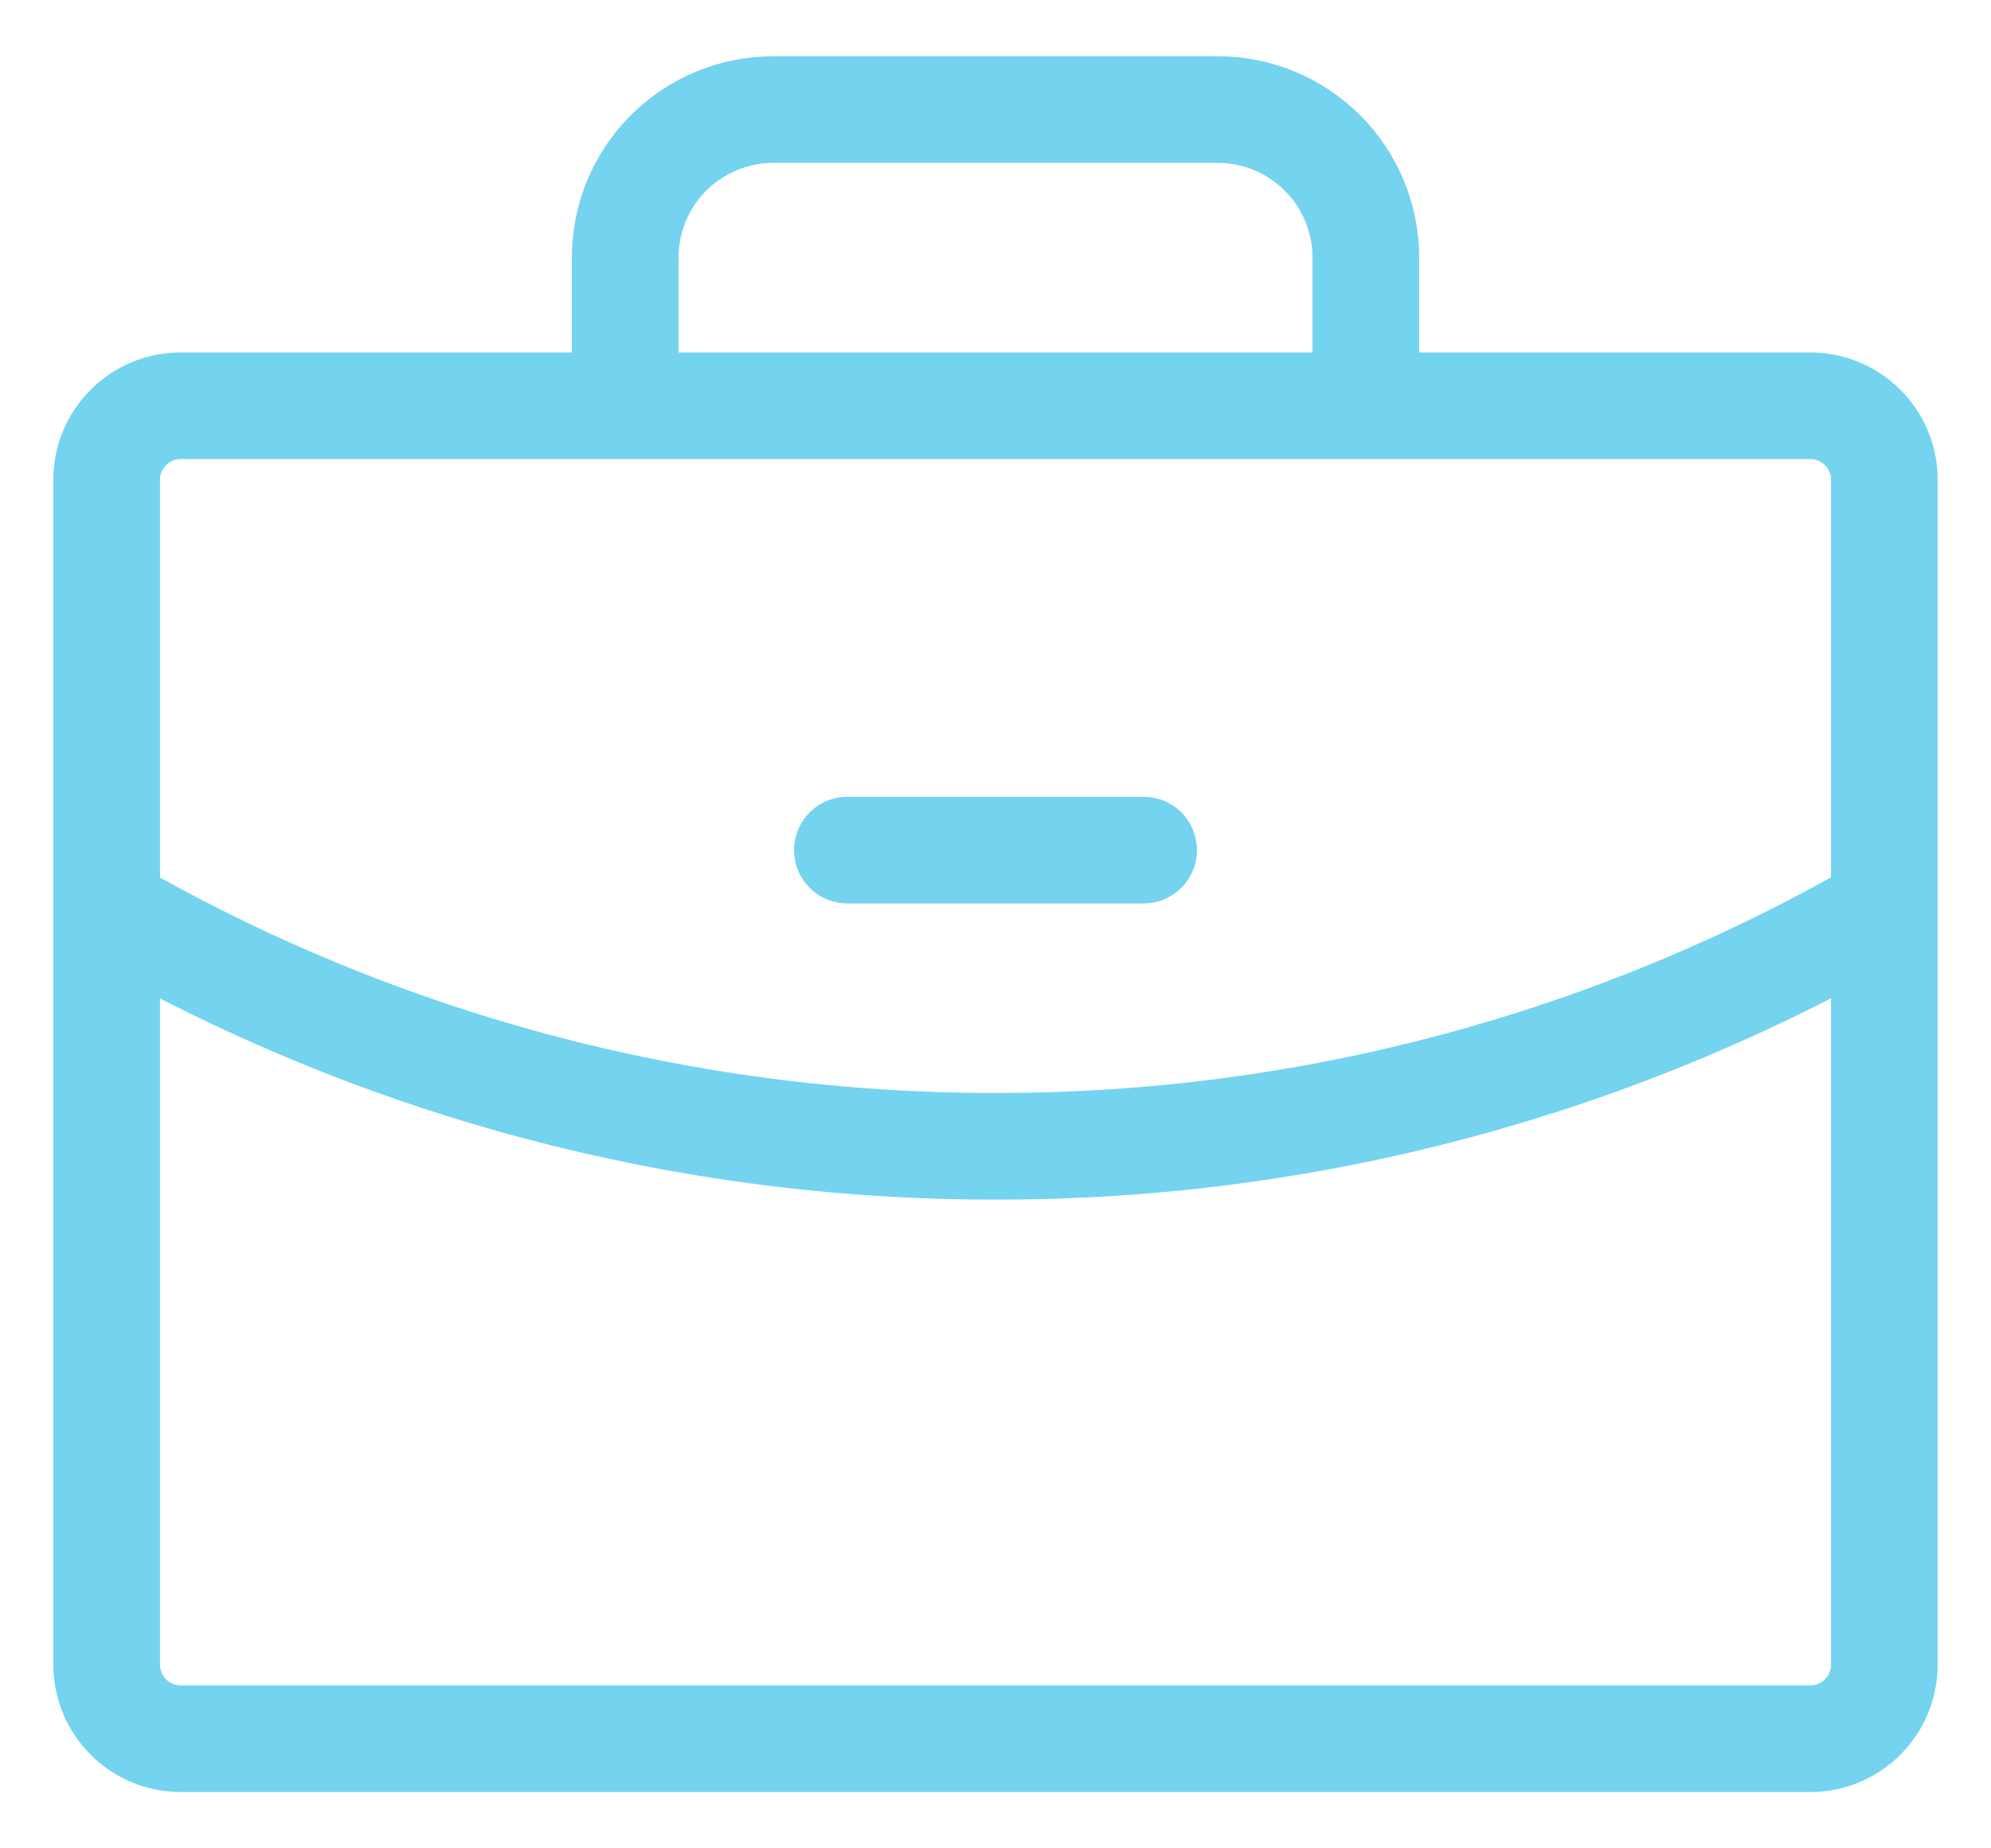 <svg width="28" height="26" viewBox="0 0 28 26" fill="none" xmlns="http://www.w3.org/2000/svg">
<path d="M19.208 5.708V3.624C19.208 3.072 18.989 2.542 18.598 2.151C18.207 1.761 17.677 1.541 17.125 1.541H10.875C10.322 1.541 9.793 1.761 9.402 2.151C9.011 2.542 8.792 3.072 8.792 3.624V5.708M26.5 12.779C22.701 14.977 18.389 16.131 14 16.124C9.611 16.131 5.299 14.978 1.5 12.781M11.917 11.958H16.083M2.542 5.708H25.458C26.034 5.708 26.5 6.174 26.5 6.749V23.416C26.5 23.991 26.034 24.458 25.458 24.458H2.542C1.966 24.458 1.5 23.991 1.5 23.416V6.749C1.5 6.174 1.966 5.708 2.542 5.708Z" stroke="#74D3EF" stroke-width="1.5" stroke-linecap="round" stroke-linejoin="round"/>
</svg>
